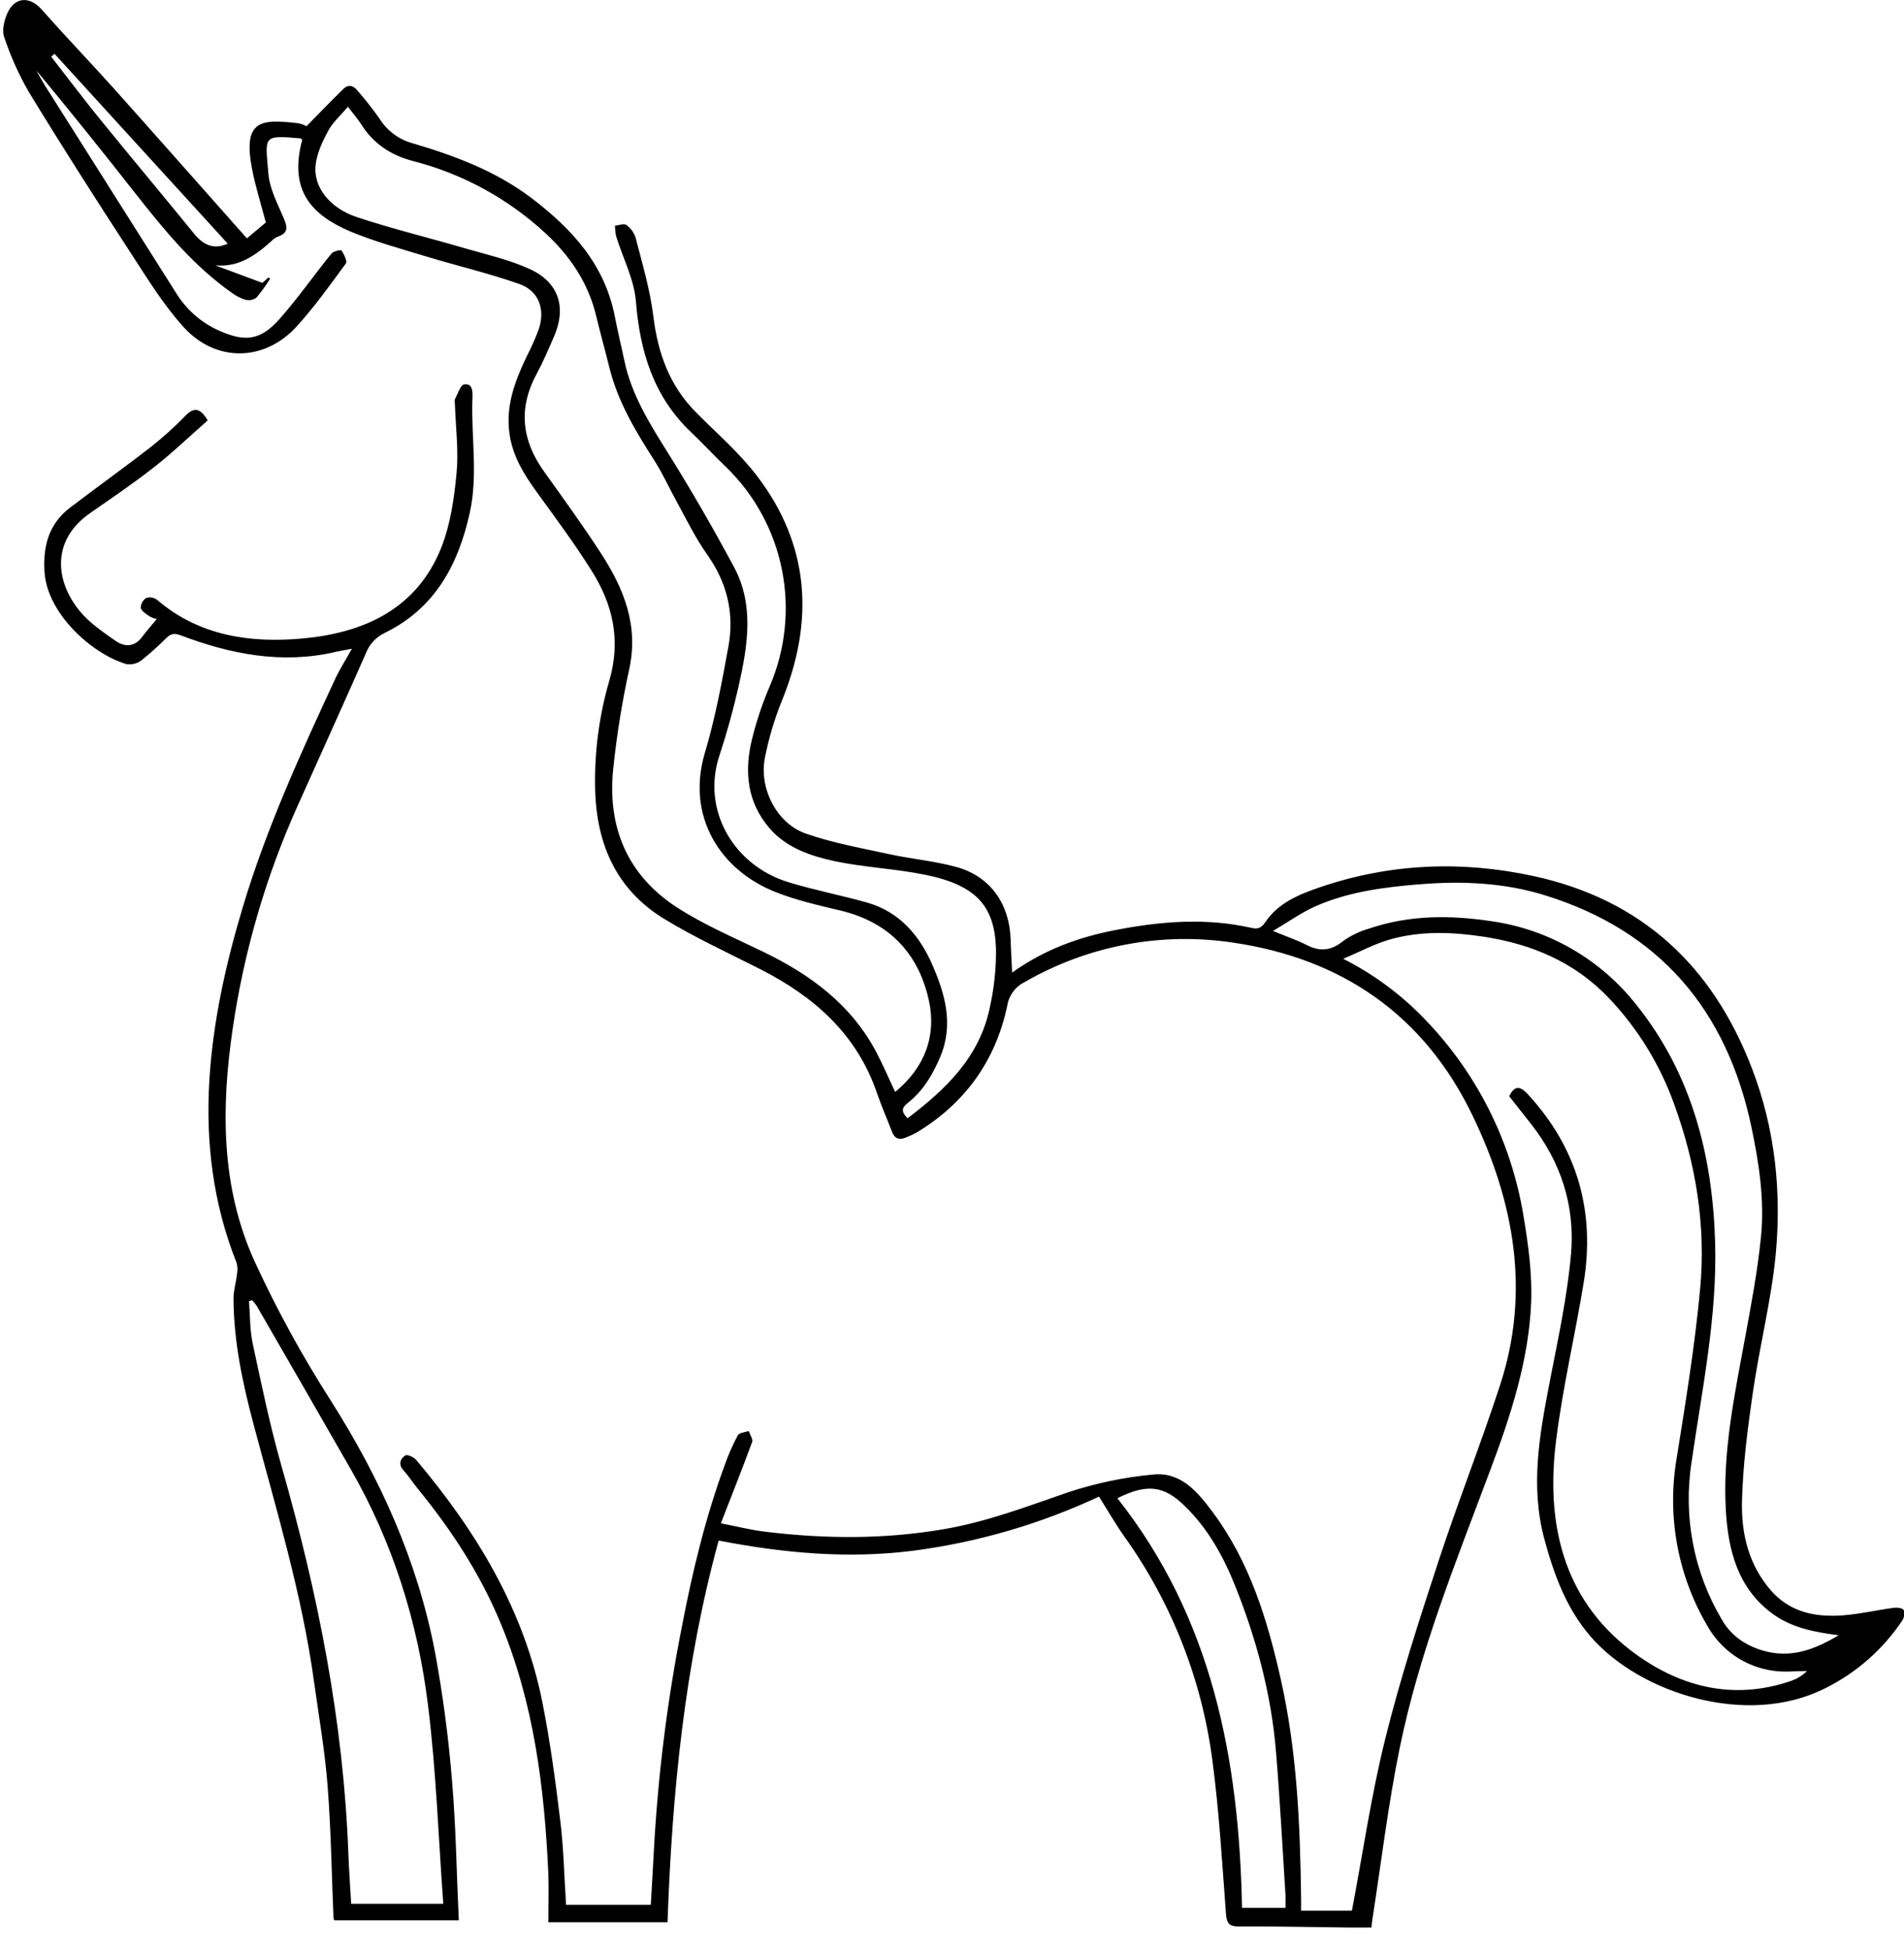 <svg width="83" height="85" viewBox="0 0 83 85" fill="none" xmlns="http://www.w3.org/2000/svg">
<path d="M10.763 10.389L11.588 9.697C11.378 8.891 11.138 8.142 10.989 7.373C10.576 5.227 11.364 5.179 13.002 5.372C13.127 5.397 13.248 5.44 13.36 5.502C13.916 4.937 14.435 4.4 14.966 3.878C15.173 3.675 15.392 3.712 15.575 3.939C15.914 4.327 16.233 4.733 16.532 5.154C16.861 5.689 17.38 6.079 17.982 6.243C19.829 6.789 21.622 7.455 23.186 8.646C24.942 9.984 26.367 11.536 26.805 13.812C26.927 14.445 27.083 15.071 27.214 15.703C27.529 17.222 28.336 18.491 29.142 19.779C30.149 21.39 31.099 23.042 31.998 24.717C32.896 26.392 32.586 28.181 32.193 29.929C31.965 30.939 31.688 31.942 31.363 32.925C30.571 35.303 31.976 37.72 34.374 38.453C35.508 38.8 36.677 39.021 37.817 39.345C39.204 39.746 40.073 40.753 40.637 42.04C41.202 43.328 41.581 44.655 40.986 46.067C40.655 46.848 40.237 47.554 39.564 48.079C39.289 48.291 39.295 48.474 39.564 48.739C41.24 47.472 42.714 46.063 43.154 43.885C43.338 43.056 43.427 42.208 43.418 41.358C43.359 39.522 42.596 38.594 40.358 38.133C39.055 37.864 37.711 37.812 36.405 37.539C35.358 37.313 34.304 36.972 33.552 36.107C32.57 34.974 32.439 33.634 32.776 32.242C32.968 31.454 33.225 30.683 33.543 29.938C34.239 28.333 34.429 26.551 34.087 24.833C33.745 23.116 32.888 21.547 31.632 20.339C31.114 19.84 30.621 19.313 30.102 18.815C28.485 17.268 27.896 15.316 27.72 13.126C27.639 12.167 27.152 11.244 26.86 10.302C26.827 10.149 26.811 9.993 26.81 9.836C26.979 9.82 27.201 9.729 27.305 9.805C27.495 9.942 27.636 10.137 27.708 10.361C28.002 11.5 28.341 12.636 28.483 13.8C28.68 15.402 29.191 16.81 30.33 17.962C31.238 18.881 32.233 19.734 33.01 20.757C35.308 23.779 35.499 27.081 34.079 30.555C33.755 31.355 33.509 32.186 33.343 33.035C33.082 34.365 33.862 35.889 35.121 36.33C36.298 36.744 37.554 36.965 38.782 37.233C39.76 37.445 40.771 37.53 41.73 37.799C43.183 38.214 44.012 39.418 44.055 40.946C44.068 41.4 44.096 41.853 44.121 42.391C45.539 41.376 47.045 40.846 48.609 40.54C50.574 40.157 52.561 39.992 54.549 40.441C54.806 40.5 54.968 40.475 55.161 40.188C55.724 39.352 56.631 38.982 57.536 38.672C60.593 37.631 63.712 37.503 66.852 38.184C71.546 39.202 74.653 42.08 76.375 46.576C77.384 49.207 77.668 51.941 77.404 54.707C77.209 56.705 76.704 58.671 76.416 60.661C76.185 62.25 75.975 63.854 75.937 65.457C75.907 66.845 76.222 68.195 77.199 69.322C77.983 70.214 78.988 70.456 80.068 70.421C80.901 70.394 81.73 70.184 82.568 70.076C82.715 70.058 82.934 70.089 82.994 70.181C83.055 70.273 83.004 70.505 82.927 70.627C82.082 71.892 80.924 72.911 79.568 73.583C76.171 75.303 71.493 73.808 69.349 71.342C68.284 70.116 67.74 68.634 67.321 67.077C66.692 64.736 67.125 62.459 67.569 60.162C67.924 58.33 68.325 56.494 68.486 54.641C68.663 52.559 68.044 50.646 66.744 48.992C66.428 48.586 66.106 48.183 65.79 47.783C66.049 47.246 66.308 47.37 66.622 47.715C68.765 50.053 69.547 52.806 69.033 55.929C68.655 58.229 68.115 60.507 67.83 62.817C67.388 66.374 68.124 69.655 71.078 71.927C73.108 73.484 75.49 74.156 78.074 73.264C78.336 73.174 78.575 73.026 78.774 72.832C78.278 72.832 77.772 72.897 77.288 72.819C76.686 72.736 76.111 72.511 75.609 72.164C75.108 71.816 74.694 71.354 74.4 70.816C73.132 68.639 72.666 66.078 73.085 63.587C73.48 61.12 73.884 58.648 74.115 56.163C74.369 53.419 73.927 50.729 72.984 48.135C72.366 46.405 71.394 44.825 70.133 43.499C68.628 41.918 66.75 41.141 64.652 40.823C63.302 40.618 61.939 40.569 60.611 40.942C59.939 41.13 59.309 41.472 58.552 41.789C59.97 42.505 61.248 43.474 62.324 44.649C64.471 46.954 65.893 49.851 66.409 52.974C66.618 54.227 66.797 55.513 66.746 56.775C66.641 59.313 65.849 61.715 64.966 64.071C63.472 68.061 61.865 72.019 61.011 76.214C60.506 78.691 60.208 81.212 59.817 83.714C59.803 83.803 59.797 83.894 59.786 84.011C59.43 84.011 59.089 84.011 58.746 84.011C57.168 83.993 55.589 83.957 54.009 83.966C53.568 83.966 53.472 83.818 53.442 83.397C53.276 81.2 53.148 78.994 52.862 76.811C52.413 73.266 51.095 69.889 49.027 66.99C48.634 66.437 48.292 65.842 47.909 65.231C45.338 66.431 42.6 67.227 39.79 67.592C36.949 67.95 34.158 67.694 31.327 67.146C29.836 72.604 29.298 78.166 29.099 83.781H23.904C23.904 83.046 23.929 82.365 23.904 81.686C23.736 77.913 23.271 74.192 21.797 70.685C20.914 68.571 19.67 66.671 18.226 64.905C18.005 64.635 17.816 64.336 17.583 64.077C17.351 63.819 17.451 63.575 17.672 63.435C17.76 63.38 18.042 63.513 18.147 63.636C20.767 66.746 22.844 70.157 23.649 74.223C23.986 75.921 24.216 77.642 24.424 79.362C24.572 80.552 24.593 81.762 24.676 83.022H28.369C28.411 82.279 28.464 81.481 28.502 80.69C28.678 77.397 29.087 74.122 29.727 70.889C30.188 68.488 30.757 66.117 31.605 63.822C31.759 63.387 31.946 62.964 32.164 62.558C32.229 62.442 32.476 62.43 32.639 62.371C32.693 62.533 32.833 62.727 32.786 62.854C32.363 64.01 31.904 65.154 31.424 66.395C32.121 66.529 32.748 66.692 33.395 66.765C35.989 67.079 38.579 67.094 41.168 66.646C43.039 66.324 44.793 65.653 46.576 65.038C47.773 64.643 49.01 64.385 50.264 64.269C51.477 64.141 52.209 65.026 52.877 65.925C54.487 68.094 55.252 70.609 55.836 73.209C56.543 76.354 56.678 79.553 56.718 82.761C56.718 82.923 56.718 83.085 56.718 83.278H58.934C59.411 80.764 59.774 78.252 60.383 75.802C61.031 73.187 61.865 70.615 62.705 68.052C63.544 65.49 64.553 62.946 65.394 60.364C66.718 56.309 66.011 52.42 64.218 48.675C62.093 44.227 58.483 41.774 53.739 41.083C50.611 40.612 47.417 41.218 44.671 42.803C44.469 42.901 44.293 43.048 44.159 43.231C44.026 43.413 43.938 43.626 43.905 43.851C43.392 46.252 42.061 48.085 39.977 49.351C39.817 49.441 39.65 49.518 39.479 49.583C39.184 49.705 38.993 49.619 38.879 49.316C38.67 48.763 38.427 48.221 38.237 47.663C37.355 45.073 35.492 43.441 33.157 42.25C31.738 41.527 30.282 40.864 28.927 40.033C26.883 38.777 26.008 36.816 25.944 34.429C25.903 32.813 26.113 31.201 26.566 29.651C27.073 27.89 26.713 26.346 25.801 24.894C25.057 23.705 24.217 22.578 23.395 21.442C22.848 20.687 22.366 19.913 22.219 18.967C22.024 17.729 22.438 16.627 22.954 15.548C23.148 15.171 23.322 14.783 23.474 14.387C23.785 13.495 23.498 12.679 22.635 12.376C21.294 11.906 19.904 11.582 18.542 11.167C17.426 10.828 16.292 10.517 15.219 10.067C13.664 9.387 12.561 8.368 13.175 6.095C13.152 6.074 13.13 6.035 13.104 6.032C11.417 5.884 11.566 5.927 11.7 7.571C11.753 8.226 12.095 8.869 12.361 9.492C12.526 9.88 12.588 10.153 12.111 10.314C12.01 10.358 11.918 10.421 11.841 10.501C11.142 11.128 10.409 11.662 9.379 11.565L11.438 12.329L11.703 12.092L11.776 12.148C11.595 12.437 11.395 12.713 11.176 12.975C11.108 13.023 11.03 13.057 10.948 13.072C10.866 13.088 10.782 13.085 10.701 13.064C10.489 13.001 10.29 12.9 10.113 12.767C8.479 11.623 7.222 10.105 5.995 8.549C4.551 6.707 3.088 4.882 1.584 3.069C1.713 3.297 1.835 3.53 1.973 3.75C3.88 6.763 5.784 9.774 7.685 12.784C8.135 13.51 8.792 14.08 9.569 14.419C10.689 14.916 11.361 14.836 12.183 13.907C12.986 13 13.683 11.998 14.447 11.054C14.532 10.948 14.86 10.879 14.888 10.917C14.997 11.084 15.15 11.385 15.078 11.482C14.391 12.419 13.711 13.373 12.932 14.229C11.538 15.762 9.42 15.809 8.014 14.266C7.141 13.308 6.444 12.173 5.732 11.076C4.213 8.744 2.709 6.392 1.259 4.013C0.819 3.252 0.458 2.446 0.181 1.61C0.078 1.323 0.181 0.906 0.31 0.602C0.626 -0.142 1.292 -0.18 1.813 0.411C2.828 1.558 3.885 2.661 4.914 3.802C6.856 5.974 8.783 8.16 10.763 10.389ZM15.167 4.653C14.842 5.039 14.51 5.329 14.311 5.693C14.064 6.151 13.825 6.658 13.761 7.167C13.641 8.128 14.35 9.062 15.561 9.465C17.101 9.976 18.683 10.357 20.242 10.815C21.205 11.095 22.201 11.317 23.107 11.733C24.374 12.319 24.702 13.412 24.144 14.686C23.905 15.228 23.676 15.775 23.395 16.294C22.582 17.794 22.742 19.194 23.719 20.555C24.57 21.744 25.424 22.923 26.218 24.148C27.199 25.669 27.849 27.27 27.427 29.178C27.116 30.604 26.884 32.046 26.733 33.498C26.464 36.051 27.354 38.15 29.504 39.546C30.68 40.308 31.989 40.864 33.257 41.478C35.316 42.47 37.104 43.777 38.205 45.868C38.499 46.426 38.746 47.01 39.023 47.594C40.309 46.534 40.846 45.147 40.479 43.545C40.01 41.502 38.714 40.187 36.655 39.691C35.698 39.462 34.726 39.245 33.814 38.883C31.396 37.93 29.905 35.583 30.726 32.818C31.179 31.301 31.471 29.73 31.755 28.169C32.018 26.724 31.692 25.39 30.829 24.173C30.332 23.471 29.946 22.686 29.532 21.925C29.192 21.313 28.905 20.668 28.53 20.079C27.721 18.814 26.944 17.538 26.574 16.055C26.388 15.3 26.176 14.552 25.995 13.795C25.649 12.338 24.86 11.167 23.78 10.166C22.137 8.649 20.148 7.567 17.991 7.015C17.049 6.767 16.286 6.272 15.755 5.433C15.589 5.172 15.382 4.937 15.167 4.653ZM80.15 71.274C79.049 71.134 78.046 70.932 77.202 70.287C75.757 69.184 75.343 67.59 75.237 65.881C75.081 63.34 75.599 60.871 76.056 58.394C76.331 56.908 76.616 55.412 76.766 53.906C76.925 52.296 76.681 50.698 76.347 49.113C75.265 43.998 72.33 40.572 67.362 39.026C65.597 38.475 63.768 38.392 61.921 38.539C60.362 38.664 58.822 38.858 57.378 39.486C56.745 39.763 56.17 40.179 55.492 40.576C56.08 40.82 56.54 40.973 56.962 41.19C57.543 41.487 58.03 41.441 58.55 41.017C58.894 40.772 59.276 40.587 59.681 40.473C61.425 39.879 63.222 39.879 65.008 40.151C67.506 40.5 69.775 41.81 71.343 43.808C73.749 46.814 74.655 50.367 74.766 54.14C74.862 57.379 74.196 60.557 73.737 63.744C73.369 66.121 73.841 68.553 75.071 70.612C75.46 71.284 76.071 71.708 76.835 71.938C78.027 72.291 79.059 71.927 80.15 71.274ZM48.709 65.302C52.839 70.523 54.018 76.67 54.142 83.155H56.039C56.039 82.945 56.047 82.78 56.039 82.615C55.905 80.534 55.797 78.433 55.624 76.348C55.418 73.861 54.781 71.473 53.859 69.162C53.337 67.844 52.661 66.622 51.634 65.628C50.734 64.752 49.995 64.656 48.709 65.302ZM9.929 10.621L2.378 2.347L2.231 2.47C2.944 3.382 3.638 4.311 4.366 5.203C5.716 6.863 7.091 8.504 8.444 10.165C8.842 10.657 9.289 10.905 9.929 10.621Z" fill="black"/>
<path d="M15.34 28.277C15.046 28.335 14.845 28.364 14.653 28.408C12.314 28.96 10.071 28.521 7.879 27.692C7.599 27.585 7.449 27.622 7.261 27.799C6.91 28.151 6.539 28.483 6.151 28.793C6.057 28.861 5.951 28.909 5.839 28.934C5.727 28.96 5.611 28.962 5.498 28.942C4.001 28.496 2.061 26.745 1.942 24.94C1.867 23.812 2.124 22.838 3.042 22.135C4.211 21.243 5.41 20.387 6.571 19.486C7.106 19.063 7.612 18.605 8.087 18.115C8.467 17.733 8.736 17.787 9.054 18.323C8.287 18.998 7.533 19.721 6.715 20.363C5.821 21.066 4.879 21.701 3.943 22.353C2.218 23.543 2.408 25.335 3.476 26.633C3.899 27.149 4.483 27.543 5.035 27.931C5.427 28.206 5.858 28.212 6.195 27.76C6.392 27.494 6.614 27.249 6.837 26.98C6.729 26.958 6.625 26.921 6.527 26.868C6.38 26.767 6.177 26.648 6.137 26.5C6.137 26.414 6.158 26.329 6.198 26.254C6.238 26.178 6.296 26.114 6.367 26.067C6.446 26.04 6.531 26.033 6.614 26.046C6.697 26.059 6.775 26.091 6.843 26.141C8.699 27.736 10.946 28.035 13.208 27.827C15.829 27.586 18.161 26.568 19.237 23.867C19.637 22.856 19.798 21.722 19.902 20.628C19.996 19.637 19.864 18.627 19.831 17.625C19.831 17.55 19.803 17.463 19.831 17.405C19.953 17.173 20.067 16.785 20.231 16.756C20.608 16.694 20.606 17.072 20.595 17.351C20.528 19.013 20.849 20.677 20.48 22.343C19.973 24.646 18.939 26.532 16.759 27.592C16.385 27.773 16.093 28.092 15.945 28.484C14.962 30.714 13.955 32.933 12.959 35.157C11.583 38.226 10.637 41.474 10.148 44.807C9.637 48.276 9.621 51.746 11.108 54.999C12.067 57.078 13.166 59.088 14.399 61.014C16.559 64.412 18.196 68.015 18.958 71.983C19.304 73.852 19.554 75.737 19.706 77.632C19.877 79.627 19.902 81.632 20 83.7H14.586C14.574 83.682 14.54 83.653 14.539 83.62C14.457 81.687 14.43 79.755 14.281 77.839C14.165 76.328 13.902 74.828 13.693 73.325C13.167 69.483 12.039 65.784 11.046 62.053C10.57 60.26 10.186 58.454 10.18 56.588C10.18 56.243 10.29 55.901 10.327 55.555C10.364 55.385 10.36 55.209 10.315 55.042C9.286 52.466 8.957 49.77 9.13 47.029C9.292 44.477 9.849 41.987 10.585 39.534C11.624 36.066 13.126 32.794 14.642 29.526C14.834 29.126 15.074 28.755 15.34 28.277ZM10.987 56.671L10.854 56.71C10.904 57.331 10.889 57.966 11.018 58.569C11.401 60.353 11.768 62.137 12.268 63.889C13.852 69.42 14.974 75.026 15.186 80.797C15.212 81.512 15.267 82.225 15.309 82.981H19.324C19.112 80.095 19.015 77.22 18.665 74.378C18.224 70.737 17.139 67.263 15.306 64.065C13.939 61.68 12.566 59.297 11.189 56.916C11.129 56.827 11.062 56.743 10.987 56.665V56.671Z" fill="black"/>
</svg>
